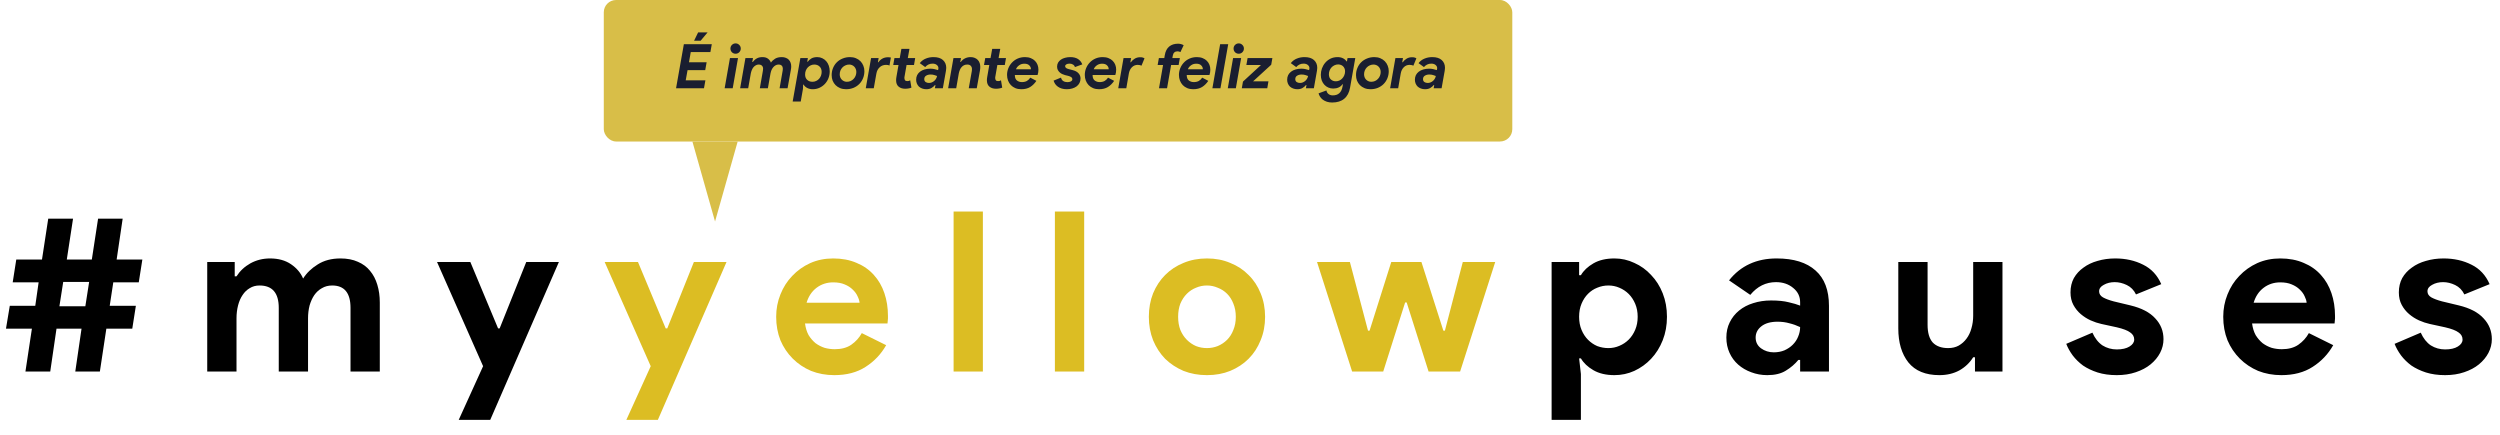 <?xml version="1.0" encoding="UTF-8"?>
<svg xmlns="http://www.w3.org/2000/svg" width="310" height="54" viewBox="0 0 310 54" fill="none">
  <rect x="74.869" width="112.656" height="17.547" rx="1.526" fill="#D8BE48"></rect>
  <path d="M88.665 27.465L85.857 17.547L91.473 17.547L88.665 27.465Z" fill="#D8BE48"></path>
  <path d="M86.066 5.052L86.569 4.014H87.744L86.875 5.052H86.066ZM85.654 6.456L85.433 7.722H87.622L87.447 8.699H85.257L85.028 9.965H87.47L87.294 10.942H83.831L84.799 5.479H88.263L88.088 6.456H85.654ZM89.856 10.942L90.513 7.203H91.512L90.856 10.942H89.856ZM91.214 6.662C91.036 6.662 90.884 6.601 90.757 6.479C90.635 6.351 90.574 6.199 90.574 6.021C90.574 5.843 90.635 5.693 90.757 5.571C90.884 5.444 91.036 5.38 91.214 5.38C91.392 5.38 91.543 5.444 91.665 5.571C91.792 5.693 91.855 5.843 91.855 6.021C91.855 6.199 91.792 6.351 91.665 6.479C91.543 6.601 91.392 6.662 91.214 6.662ZM92.433 7.203H93.372L93.28 7.692H93.341C93.484 7.498 93.652 7.348 93.845 7.242C94.038 7.135 94.272 7.081 94.547 7.081C94.832 7.081 95.061 7.147 95.233 7.28C95.406 7.412 95.526 7.575 95.592 7.768C95.724 7.575 95.897 7.412 96.111 7.28C96.329 7.147 96.607 7.081 96.942 7.081C97.13 7.081 97.298 7.112 97.446 7.173C97.593 7.229 97.715 7.308 97.812 7.409C97.909 7.511 97.982 7.633 98.033 7.776C98.084 7.913 98.11 8.063 98.11 8.226C98.11 8.292 98.107 8.358 98.102 8.424C98.097 8.485 98.087 8.556 98.071 8.638L97.659 10.942H96.668L97.049 8.767C97.064 8.686 97.072 8.605 97.072 8.523C97.072 8.366 97.029 8.241 96.942 8.149C96.856 8.053 96.721 8.004 96.538 8.004C96.411 8.004 96.291 8.035 96.179 8.096C96.073 8.152 95.976 8.231 95.889 8.332C95.803 8.429 95.729 8.546 95.668 8.683C95.612 8.821 95.569 8.968 95.539 9.126L95.218 10.942H94.219L94.6 8.767C94.615 8.691 94.623 8.612 94.623 8.531C94.623 8.363 94.575 8.233 94.478 8.142C94.382 8.05 94.247 8.004 94.074 8.004C93.947 8.004 93.83 8.035 93.723 8.096C93.616 8.152 93.519 8.231 93.433 8.332C93.352 8.429 93.283 8.546 93.227 8.683C93.171 8.821 93.128 8.968 93.097 9.126L92.777 10.942H91.777L92.433 7.203ZM101.343 7.081C101.567 7.081 101.773 7.127 101.961 7.219C102.15 7.305 102.312 7.427 102.45 7.585C102.587 7.737 102.694 7.923 102.77 8.142C102.846 8.355 102.885 8.589 102.885 8.844C102.885 9.139 102.834 9.421 102.732 9.69C102.63 9.955 102.485 10.189 102.297 10.392C102.109 10.596 101.885 10.759 101.626 10.881C101.366 11.003 101.081 11.064 100.771 11.064C100.522 11.064 100.293 11.01 100.085 10.903C99.881 10.792 99.736 10.654 99.65 10.492H99.589L99.566 11.026L99.291 12.589H98.292L99.245 7.203H100.176L100.1 7.653H100.161C100.263 7.506 100.408 7.374 100.596 7.257C100.789 7.14 101.038 7.081 101.343 7.081ZM100.741 10.141C100.909 10.141 101.061 10.107 101.198 10.041C101.341 9.975 101.463 9.886 101.565 9.774C101.666 9.662 101.745 9.533 101.801 9.385C101.857 9.238 101.885 9.083 101.885 8.92C101.885 8.64 101.801 8.419 101.633 8.256C101.465 8.088 101.244 8.004 100.97 8.004C100.822 8.004 100.68 8.035 100.542 8.096C100.405 8.157 100.283 8.241 100.176 8.348C100.074 8.455 99.99 8.584 99.924 8.737C99.863 8.889 99.833 9.057 99.833 9.24C99.833 9.515 99.917 9.734 100.085 9.896C100.252 10.059 100.471 10.141 100.741 10.141ZM105.4 7.081C105.669 7.081 105.914 7.127 106.132 7.219C106.356 7.31 106.544 7.435 106.697 7.592C106.854 7.75 106.974 7.936 107.055 8.149C107.142 8.358 107.185 8.582 107.185 8.821C107.185 9.136 107.129 9.431 107.017 9.706C106.905 9.98 106.748 10.219 106.544 10.423C106.346 10.621 106.107 10.779 105.827 10.896C105.547 11.008 105.242 11.064 104.912 11.064C104.642 11.064 104.395 11.018 104.172 10.926C103.953 10.835 103.765 10.71 103.607 10.553C103.454 10.395 103.335 10.212 103.248 10.003C103.167 9.79 103.126 9.561 103.126 9.317C103.126 9.001 103.182 8.709 103.294 8.439C103.406 8.165 103.561 7.928 103.76 7.73C103.963 7.526 104.205 7.369 104.484 7.257C104.764 7.14 105.069 7.081 105.4 7.081ZM105.011 10.141C105.179 10.141 105.334 10.11 105.476 10.049C105.619 9.983 105.743 9.894 105.85 9.782C105.957 9.67 106.038 9.543 106.094 9.401C106.155 9.253 106.186 9.095 106.186 8.928C106.186 8.795 106.163 8.673 106.117 8.561C106.071 8.444 106.008 8.345 105.926 8.264C105.85 8.182 105.756 8.119 105.644 8.073C105.537 8.027 105.423 8.004 105.301 8.004C105.133 8.004 104.978 8.037 104.835 8.104C104.693 8.165 104.568 8.251 104.461 8.363C104.355 8.475 104.271 8.605 104.21 8.752C104.154 8.895 104.126 9.05 104.126 9.217C104.126 9.35 104.149 9.474 104.194 9.591C104.24 9.703 104.304 9.8 104.385 9.881C104.467 9.963 104.561 10.026 104.667 10.072C104.774 10.118 104.889 10.141 105.011 10.141ZM108.859 7.722H108.92C109.042 7.534 109.205 7.384 109.408 7.272C109.612 7.155 109.851 7.097 110.125 7.097C110.212 7.097 110.281 7.102 110.331 7.112C110.382 7.117 110.428 7.125 110.469 7.135L110.293 8.127C110.247 8.101 110.192 8.081 110.125 8.065C110.059 8.05 109.975 8.043 109.874 8.043C109.553 8.043 109.286 8.144 109.073 8.348C108.859 8.546 108.724 8.811 108.668 9.141L108.348 10.942H107.356L108.012 7.203H108.951L108.859 7.722ZM112.231 11.003C111.906 11.003 111.639 10.916 111.43 10.743C111.221 10.57 111.117 10.306 111.117 9.95C111.117 9.894 111.12 9.835 111.125 9.774C111.13 9.708 111.14 9.632 111.155 9.546L111.415 8.058H110.759L110.911 7.203H111.567L111.773 6.059H112.773L112.567 7.203H113.482L113.337 8.058H112.414L112.162 9.5C112.152 9.551 112.147 9.584 112.147 9.599C112.147 9.619 112.147 9.645 112.147 9.675C112.147 9.782 112.173 9.874 112.223 9.95C112.279 10.021 112.373 10.057 112.506 10.057C112.587 10.057 112.653 10.049 112.704 10.034C112.76 10.013 112.813 9.988 112.864 9.957L113.017 10.865C112.915 10.911 112.801 10.944 112.674 10.964C112.546 10.99 112.399 11.003 112.231 11.003ZM115.754 7.081C116.267 7.081 116.659 7.203 116.928 7.447C117.198 7.692 117.333 8.012 117.333 8.409C117.333 8.47 117.328 8.533 117.317 8.6C117.312 8.661 117.305 8.727 117.295 8.798L116.913 10.942H115.929L115.998 10.545H115.937C115.82 10.692 115.672 10.817 115.494 10.919C115.321 11.015 115.11 11.064 114.861 11.064C114.673 11.064 114.5 11.033 114.342 10.972C114.19 10.916 114.057 10.837 113.945 10.736C113.839 10.629 113.755 10.504 113.694 10.362C113.633 10.214 113.602 10.057 113.602 9.889C113.602 9.675 113.643 9.484 113.724 9.317C113.811 9.149 113.93 9.006 114.083 8.889C114.24 8.767 114.426 8.676 114.64 8.615C114.858 8.549 115.097 8.516 115.357 8.516C115.545 8.516 115.715 8.533 115.868 8.569C116.026 8.6 116.176 8.64 116.318 8.691L116.349 8.577C116.359 8.526 116.364 8.485 116.364 8.455C116.364 8.292 116.295 8.157 116.158 8.05C116.026 7.943 115.85 7.89 115.631 7.89C115.438 7.89 115.268 7.928 115.12 8.004C114.973 8.076 114.841 8.18 114.724 8.317L114.052 7.829C114.256 7.57 114.505 7.381 114.8 7.264C115.095 7.142 115.413 7.081 115.754 7.081ZM115.189 10.286C115.316 10.286 115.436 10.263 115.548 10.217C115.665 10.166 115.766 10.102 115.853 10.026C115.944 9.945 116.018 9.853 116.074 9.752C116.135 9.645 116.176 9.535 116.196 9.423C116.12 9.388 116.01 9.35 115.868 9.309C115.731 9.263 115.57 9.24 115.387 9.24C115.174 9.24 114.991 9.289 114.838 9.385C114.685 9.477 114.609 9.619 114.609 9.813C114.609 9.97 114.665 10.09 114.777 10.171C114.894 10.247 115.031 10.286 115.189 10.286ZM119.073 7.692H119.134C119.267 7.498 119.44 7.348 119.653 7.242C119.867 7.135 120.103 7.081 120.363 7.081C120.556 7.081 120.726 7.114 120.874 7.18C121.021 7.242 121.146 7.325 121.248 7.432C121.349 7.539 121.426 7.666 121.477 7.814C121.527 7.956 121.553 8.109 121.553 8.271C121.553 8.343 121.55 8.416 121.545 8.493C121.54 8.569 121.53 8.65 121.515 8.737L121.118 10.942H120.126L120.508 8.798C120.513 8.772 120.515 8.739 120.515 8.699C120.52 8.653 120.523 8.61 120.523 8.569C120.523 8.406 120.475 8.271 120.378 8.165C120.281 8.058 120.136 8.004 119.943 8.004C119.791 8.004 119.656 8.032 119.539 8.088C119.422 8.144 119.32 8.223 119.234 8.325C119.147 8.421 119.076 8.538 119.02 8.676C118.964 8.808 118.921 8.953 118.89 9.111L118.57 10.942H117.57L118.227 7.203H119.165L119.073 7.692ZM123.489 11.003C123.164 11.003 122.897 10.916 122.688 10.743C122.48 10.57 122.375 10.306 122.375 9.95C122.375 9.894 122.378 9.835 122.383 9.774C122.388 9.708 122.398 9.632 122.414 9.546L122.673 8.058H122.017L122.169 7.203H122.826L123.032 6.059H124.031L123.825 7.203H124.741L124.596 8.058H123.672L123.421 9.5C123.411 9.551 123.405 9.584 123.405 9.599C123.405 9.619 123.405 9.645 123.405 9.675C123.405 9.782 123.431 9.874 123.482 9.95C123.538 10.021 123.632 10.057 123.764 10.057C123.845 10.057 123.911 10.049 123.962 10.034C124.018 10.013 124.072 9.988 124.123 9.957L124.275 10.865C124.173 10.911 124.059 10.944 123.932 10.964C123.805 10.99 123.657 11.003 123.489 11.003ZM128.513 10.026C128.294 10.352 128.037 10.606 127.742 10.789C127.447 10.972 127.079 11.064 126.636 11.064C126.362 11.064 126.115 11.018 125.896 10.926C125.683 10.835 125.499 10.71 125.347 10.553C125.194 10.39 125.077 10.202 124.996 9.988C124.915 9.769 124.874 9.538 124.874 9.294C124.874 9.004 124.927 8.727 125.034 8.462C125.141 8.198 125.291 7.964 125.484 7.76C125.678 7.552 125.911 7.386 126.186 7.264C126.461 7.142 126.766 7.081 127.102 7.081C127.376 7.081 127.615 7.125 127.819 7.211C128.027 7.292 128.2 7.404 128.338 7.547C128.48 7.689 128.587 7.854 128.658 8.043C128.729 8.231 128.765 8.429 128.765 8.638C128.765 8.877 128.729 9.098 128.658 9.301H125.843V9.378C125.853 9.652 125.942 9.856 126.11 9.988C126.283 10.115 126.484 10.179 126.713 10.179C126.957 10.179 127.163 10.133 127.33 10.041C127.498 9.945 127.641 9.807 127.758 9.629L128.513 10.026ZM127.834 8.592V8.561C127.834 8.388 127.765 8.236 127.628 8.104C127.496 7.966 127.292 7.898 127.018 7.898C126.768 7.898 126.55 7.966 126.362 8.104C126.178 8.236 126.051 8.399 125.98 8.592H127.834ZM132.277 11.064C132.048 11.064 131.842 11.036 131.659 10.98C131.476 10.924 131.316 10.848 131.179 10.751C131.046 10.654 130.934 10.542 130.843 10.415C130.756 10.283 130.69 10.143 130.645 9.996L131.568 9.622C131.608 9.815 131.7 9.957 131.842 10.049C131.99 10.141 132.16 10.186 132.353 10.186C132.526 10.186 132.671 10.156 132.788 10.095C132.91 10.029 132.971 9.937 132.971 9.82C132.971 9.718 132.931 9.637 132.849 9.576C132.768 9.51 132.638 9.454 132.46 9.408L132.056 9.309C131.939 9.278 131.822 9.235 131.705 9.179C131.588 9.123 131.484 9.052 131.392 8.966C131.301 8.879 131.224 8.778 131.163 8.661C131.107 8.544 131.079 8.411 131.079 8.264C131.079 8.076 131.12 7.91 131.201 7.768C131.288 7.62 131.405 7.496 131.552 7.394C131.7 7.292 131.873 7.216 132.071 7.165C132.27 7.109 132.486 7.081 132.72 7.081C133.467 7.081 133.963 7.381 134.207 7.982L133.292 8.317C133.251 8.18 133.17 8.076 133.048 8.004C132.926 7.928 132.788 7.89 132.636 7.89C132.458 7.89 132.32 7.921 132.224 7.982C132.127 8.037 132.079 8.114 132.079 8.21C132.079 8.373 132.219 8.49 132.498 8.561L133.025 8.699C133.345 8.78 133.584 8.912 133.742 9.095C133.905 9.278 133.986 9.49 133.986 9.729C133.986 9.937 133.943 10.125 133.856 10.293C133.77 10.456 133.65 10.596 133.498 10.713C133.345 10.825 133.165 10.911 132.956 10.972C132.748 11.033 132.521 11.064 132.277 11.064ZM138.154 10.026C137.935 10.352 137.678 10.606 137.383 10.789C137.088 10.972 136.719 11.064 136.277 11.064C136.002 11.064 135.756 11.018 135.537 10.926C135.323 10.835 135.14 10.71 134.988 10.553C134.835 10.39 134.718 10.202 134.637 9.988C134.555 9.769 134.515 9.538 134.515 9.294C134.515 9.004 134.568 8.727 134.675 8.462C134.782 8.198 134.932 7.964 135.125 7.76C135.318 7.552 135.552 7.386 135.827 7.264C136.101 7.142 136.407 7.081 136.742 7.081C137.017 7.081 137.256 7.125 137.459 7.211C137.668 7.292 137.841 7.404 137.978 7.547C138.121 7.689 138.227 7.854 138.299 8.043C138.37 8.231 138.405 8.429 138.405 8.638C138.405 8.877 138.37 9.098 138.299 9.301H135.484V9.378C135.494 9.652 135.583 9.856 135.751 9.988C135.923 10.115 136.124 10.179 136.353 10.179C136.597 10.179 136.803 10.133 136.971 10.041C137.139 9.945 137.281 9.807 137.398 9.629L138.154 10.026ZM137.475 8.592V8.561C137.475 8.388 137.406 8.236 137.269 8.104C137.137 7.966 136.933 7.898 136.658 7.898C136.409 7.898 136.191 7.966 136.002 8.104C135.819 8.236 135.692 8.399 135.621 8.592H137.475ZM138.662 10.942L139.318 7.203H140.257L140.165 7.722H140.226C140.348 7.544 140.506 7.397 140.699 7.28C140.893 7.158 141.119 7.097 141.378 7.097C141.511 7.097 141.617 7.109 141.699 7.135C141.785 7.16 141.859 7.193 141.92 7.234L141.546 8.142C141.49 8.116 141.424 8.093 141.348 8.073C141.277 8.053 141.188 8.043 141.081 8.043C140.791 8.043 140.547 8.144 140.348 8.348C140.155 8.546 140.03 8.808 139.975 9.134L139.662 10.942H138.662ZM146.081 5.418C146.213 5.418 146.34 5.436 146.463 5.472C146.585 5.507 146.689 5.553 146.775 5.609L146.371 6.463C146.325 6.433 146.274 6.41 146.218 6.395C146.162 6.374 146.099 6.364 146.028 6.364C145.687 6.364 145.486 6.542 145.425 6.898L145.372 7.203H146.302L146.15 8.058H145.219L144.715 10.942H143.716L144.22 8.058H143.548L143.701 7.203H144.372L144.433 6.837C144.515 6.359 144.698 6.003 144.982 5.769C145.267 5.535 145.633 5.418 146.081 5.418ZM149.828 10.026C149.61 10.352 149.353 10.606 149.058 10.789C148.763 10.972 148.394 11.064 147.952 11.064C147.677 11.064 147.43 11.018 147.212 10.926C146.998 10.835 146.815 10.71 146.662 10.553C146.51 10.39 146.393 10.202 146.311 9.988C146.23 9.769 146.189 9.538 146.189 9.294C146.189 9.004 146.243 8.727 146.35 8.462C146.456 8.198 146.606 7.964 146.8 7.76C146.993 7.552 147.227 7.386 147.502 7.264C147.776 7.142 148.081 7.081 148.417 7.081C148.692 7.081 148.931 7.125 149.134 7.211C149.343 7.292 149.516 7.404 149.653 7.547C149.795 7.689 149.902 7.854 149.973 8.043C150.045 8.231 150.08 8.429 150.08 8.638C150.08 8.877 150.045 9.098 149.973 9.301H147.158V9.378C147.168 9.652 147.257 9.856 147.425 9.988C147.598 10.115 147.799 10.179 148.028 10.179C148.272 10.179 148.478 10.133 148.646 10.041C148.814 9.945 148.956 9.807 149.073 9.629L149.828 10.026ZM149.149 8.592V8.561C149.149 8.388 149.081 8.236 148.943 8.104C148.811 7.966 148.608 7.898 148.333 7.898C148.084 7.898 147.865 7.966 147.677 8.104C147.494 8.236 147.367 8.399 147.296 8.592H149.149ZM150.337 10.942L151.298 5.479H152.298L151.336 10.942H150.337ZM152.246 10.942L152.902 7.203H153.901L153.245 10.942H152.246ZM153.604 6.662C153.426 6.662 153.273 6.601 153.146 6.479C153.024 6.351 152.963 6.199 152.963 6.021C152.963 5.843 153.024 5.693 153.146 5.571C153.273 5.444 153.426 5.38 153.604 5.38C153.782 5.38 153.932 5.444 154.054 5.571C154.181 5.693 154.244 5.843 154.244 6.021C154.244 6.199 154.181 6.351 154.054 6.479C153.932 6.601 153.782 6.662 153.604 6.662ZM154.128 10.118L156.364 8.058H154.548L154.701 7.203H157.775L157.63 8.027L155.38 10.087H157.287L157.142 10.942H153.983L154.128 10.118ZM161.759 7.081C162.273 7.081 162.665 7.203 162.934 7.447C163.204 7.692 163.339 8.012 163.339 8.409C163.339 8.47 163.333 8.533 163.323 8.6C163.318 8.661 163.311 8.727 163.3 8.798L162.919 10.942H161.935L162.003 10.545H161.942C161.825 10.692 161.678 10.817 161.5 10.919C161.327 11.015 161.116 11.064 160.867 11.064C160.679 11.064 160.506 11.033 160.348 10.972C160.195 10.916 160.063 10.837 159.951 10.736C159.844 10.629 159.76 10.504 159.699 10.362C159.638 10.214 159.608 10.057 159.608 9.889C159.608 9.675 159.649 9.484 159.73 9.317C159.816 9.149 159.936 9.006 160.089 8.889C160.246 8.767 160.432 8.676 160.645 8.615C160.864 8.549 161.103 8.516 161.363 8.516C161.551 8.516 161.721 8.533 161.874 8.569C162.031 8.6 162.181 8.64 162.324 8.691L162.354 8.577C162.365 8.526 162.37 8.485 162.37 8.455C162.37 8.292 162.301 8.157 162.164 8.05C162.031 7.943 161.856 7.89 161.637 7.89C161.444 7.89 161.274 7.928 161.126 8.004C160.979 8.076 160.846 8.18 160.729 8.317L160.058 7.829C160.261 7.57 160.511 7.381 160.806 7.264C161.101 7.142 161.419 7.081 161.759 7.081ZM161.195 10.286C161.322 10.286 161.441 10.263 161.553 10.217C161.67 10.166 161.772 10.102 161.858 10.026C161.95 9.945 162.024 9.853 162.08 9.752C162.141 9.645 162.181 9.535 162.202 9.423C162.126 9.388 162.016 9.35 161.874 9.309C161.736 9.263 161.576 9.24 161.393 9.24C161.179 9.24 160.996 9.289 160.844 9.385C160.691 9.477 160.615 9.619 160.615 9.813C160.615 9.97 160.671 10.09 160.783 10.171C160.9 10.247 161.037 10.286 161.195 10.286ZM165.187 12.712C164.938 12.712 164.716 12.679 164.523 12.612C164.33 12.546 164.162 12.46 164.02 12.353C163.882 12.246 163.77 12.124 163.684 11.987C163.597 11.85 163.536 11.712 163.501 11.575L164.477 11.216C164.518 11.415 164.607 11.565 164.744 11.666C164.887 11.773 165.06 11.827 165.263 11.827C165.935 11.827 166.336 11.473 166.469 10.766L166.522 10.453H166.461C166.349 10.621 166.194 10.751 165.996 10.842C165.797 10.934 165.573 10.98 165.324 10.98C165.105 10.98 164.902 10.939 164.714 10.858C164.526 10.776 164.363 10.662 164.226 10.514C164.088 10.367 163.979 10.189 163.898 9.98C163.821 9.767 163.783 9.53 163.783 9.271C163.783 9.006 163.829 8.744 163.92 8.485C164.017 8.221 164.154 7.984 164.332 7.776C164.51 7.567 164.727 7.399 164.981 7.272C165.24 7.145 165.535 7.081 165.866 7.081C166.12 7.081 166.341 7.13 166.53 7.226C166.718 7.318 166.863 7.445 166.964 7.608H167.025L167.094 7.203H168.055L167.407 10.873C167.3 11.478 167.059 11.936 166.682 12.246C166.311 12.556 165.812 12.712 165.187 12.712ZM165.645 10.08C165.797 10.08 165.942 10.049 166.079 9.988C166.217 9.927 166.336 9.841 166.438 9.729C166.545 9.617 166.629 9.487 166.69 9.34C166.756 9.187 166.789 9.019 166.789 8.836C166.789 8.699 166.764 8.577 166.713 8.47C166.667 8.363 166.603 8.274 166.522 8.203C166.446 8.132 166.354 8.078 166.247 8.043C166.146 8.007 166.041 7.989 165.935 7.989C165.767 7.989 165.612 8.025 165.469 8.096C165.327 8.162 165.205 8.251 165.103 8.363C165.001 8.475 164.922 8.605 164.866 8.752C164.811 8.895 164.783 9.045 164.783 9.202C164.783 9.492 164.866 9.711 165.034 9.858C165.202 10.006 165.406 10.08 165.645 10.08ZM170.419 7.081C170.688 7.081 170.933 7.127 171.151 7.219C171.375 7.31 171.563 7.435 171.716 7.592C171.874 7.75 171.993 7.936 172.074 8.149C172.161 8.358 172.204 8.582 172.204 8.821C172.204 9.136 172.148 9.431 172.036 9.706C171.924 9.98 171.767 10.219 171.563 10.423C171.365 10.621 171.126 10.779 170.846 10.896C170.566 11.008 170.261 11.064 169.931 11.064C169.661 11.064 169.414 11.018 169.191 10.926C168.972 10.835 168.784 10.71 168.626 10.553C168.473 10.395 168.354 10.212 168.268 10.003C168.186 9.79 168.145 9.561 168.145 9.317C168.145 9.001 168.201 8.709 168.313 8.439C168.425 8.165 168.58 7.928 168.779 7.73C168.982 7.526 169.224 7.369 169.503 7.257C169.783 7.14 170.088 7.081 170.419 7.081ZM170.03 10.141C170.198 10.141 170.353 10.11 170.495 10.049C170.638 9.983 170.762 9.894 170.869 9.782C170.976 9.67 171.057 9.543 171.113 9.401C171.174 9.253 171.205 9.095 171.205 8.928C171.205 8.795 171.182 8.673 171.136 8.561C171.09 8.444 171.027 8.345 170.945 8.264C170.869 8.182 170.775 8.119 170.663 8.073C170.556 8.027 170.442 8.004 170.32 8.004C170.152 8.004 169.997 8.037 169.854 8.104C169.712 8.165 169.587 8.251 169.481 8.363C169.374 8.475 169.29 8.605 169.229 8.752C169.173 8.895 169.145 9.05 169.145 9.217C169.145 9.35 169.168 9.474 169.214 9.591C169.259 9.703 169.323 9.8 169.404 9.881C169.486 9.963 169.58 10.026 169.687 10.072C169.793 10.118 169.908 10.141 170.03 10.141ZM172.375 10.942L173.031 7.203H173.97L173.878 7.722H173.939C174.061 7.544 174.219 7.397 174.412 7.28C174.605 7.158 174.832 7.097 175.091 7.097C175.223 7.097 175.33 7.109 175.411 7.135C175.498 7.16 175.572 7.193 175.633 7.234L175.259 8.142C175.203 8.116 175.137 8.093 175.061 8.073C174.989 8.053 174.9 8.043 174.794 8.043C174.504 8.043 174.259 8.144 174.061 8.348C173.868 8.546 173.743 8.808 173.687 9.134L173.374 10.942H172.375ZM177.599 7.081C178.112 7.081 178.504 7.203 178.774 7.447C179.043 7.692 179.178 8.012 179.178 8.409C179.178 8.47 179.173 8.533 179.163 8.6C179.158 8.661 179.15 8.727 179.14 8.798L178.758 10.942H177.774L177.843 10.545H177.782C177.665 10.692 177.517 10.817 177.339 10.919C177.166 11.015 176.955 11.064 176.706 11.064C176.518 11.064 176.345 11.033 176.187 10.972C176.035 10.916 175.902 10.837 175.791 10.736C175.684 10.629 175.6 10.504 175.539 10.362C175.478 10.214 175.447 10.057 175.447 9.889C175.447 9.675 175.488 9.484 175.569 9.317C175.656 9.149 175.775 9.006 175.928 8.889C176.086 8.767 176.271 8.676 176.485 8.615C176.704 8.549 176.943 8.516 177.202 8.516C177.39 8.516 177.561 8.533 177.713 8.569C177.871 8.6 178.021 8.64 178.163 8.691L178.194 8.577C178.204 8.526 178.209 8.485 178.209 8.455C178.209 8.292 178.14 8.157 178.003 8.05C177.871 7.943 177.695 7.89 177.477 7.89C177.283 7.89 177.113 7.928 176.965 8.004C176.818 8.076 176.686 8.18 176.569 8.317L175.897 7.829C176.101 7.57 176.35 7.381 176.645 7.264C176.94 7.142 177.258 7.081 177.599 7.081ZM177.034 10.286C177.161 10.286 177.281 10.263 177.393 10.217C177.51 10.166 177.611 10.102 177.698 10.026C177.789 9.945 177.863 9.853 177.919 9.752C177.98 9.645 178.021 9.535 178.041 9.423C177.965 9.388 177.856 9.35 177.713 9.309C177.576 9.263 177.416 9.24 177.233 9.24C177.019 9.24 176.836 9.289 176.683 9.385C176.531 9.477 176.454 9.619 176.454 9.813C176.454 9.97 176.51 10.09 176.622 10.171C176.739 10.247 176.876 10.286 177.034 10.286Z" fill="#1A1E30"></path>
  <path d="M3.154 46.073L3.957 40.751H0.742L1.213 37.923H4.373L4.789 35.013H1.574L2.017 32.186H5.205L5.981 27.113H9.058L8.282 32.186H11.386L12.162 27.113H15.211L14.463 32.186H17.651L17.207 35.013H14.047L13.604 37.923H16.847L16.403 40.751H13.188L12.384 46.073H9.335L10.111 40.751H7.007L6.23 46.073H3.154ZM7.367 37.979H10.582L11.054 34.958H7.838L7.367 37.979ZM25.696 32.491H29.105V34.265H29.327C29.752 33.599 30.325 33.063 31.045 32.657C31.785 32.25 32.598 32.047 33.485 32.047C34.52 32.047 35.388 32.287 36.09 32.768C36.792 33.248 37.291 33.84 37.587 34.542C38.012 33.858 38.613 33.276 39.389 32.795C40.165 32.297 41.108 32.047 42.216 32.047C43.048 32.047 43.769 32.186 44.378 32.463C44.988 32.722 45.487 33.091 45.875 33.572C46.282 34.052 46.587 34.634 46.79 35.318C46.993 35.983 47.095 36.713 47.095 37.508V46.073H43.464V38.173C43.464 36.325 42.706 35.401 41.191 35.401C40.71 35.401 40.285 35.512 39.916 35.734C39.546 35.937 39.232 36.223 38.973 36.593C38.733 36.944 38.539 37.369 38.391 37.868C38.262 38.367 38.197 38.903 38.197 39.476V46.073H34.566V38.173C34.566 36.325 33.771 35.401 32.182 35.401C31.72 35.401 31.313 35.512 30.962 35.734C30.611 35.937 30.316 36.223 30.075 36.593C29.835 36.944 29.65 37.369 29.521 37.868C29.392 38.367 29.327 38.903 29.327 39.476V46.073H25.696V32.491ZM59.904 45.408L54.194 32.491H58.324L61.762 40.723H61.956L65.254 32.491H69.301L60.791 52.06H56.883L59.904 45.408Z" fill="black"></path>
  <path d="M80.69 45.408L74.98 32.491H79.11L82.547 40.723H82.741L86.04 32.491H90.087L81.577 52.06H77.669L80.69 45.408ZM109.884 42.802C109.256 43.911 108.406 44.807 107.334 45.491C106.281 46.175 104.987 46.517 103.453 46.517C102.418 46.517 101.457 46.341 100.57 45.99C99.702 45.62 98.944 45.112 98.297 44.465C97.651 43.819 97.142 43.061 96.773 42.192C96.422 41.305 96.246 40.335 96.246 39.282C96.246 38.302 96.422 37.378 96.773 36.51C97.124 35.623 97.614 34.856 98.242 34.209C98.87 33.544 99.609 33.017 100.46 32.629C101.328 32.241 102.28 32.047 103.315 32.047C104.405 32.047 105.375 32.232 106.225 32.602C107.075 32.953 107.787 33.452 108.36 34.098C108.932 34.727 109.367 35.475 109.662 36.344C109.958 37.212 110.106 38.154 110.106 39.171C110.106 39.3 110.106 39.411 110.106 39.504C110.087 39.614 110.078 39.716 110.078 39.809C110.06 39.901 110.05 40.002 110.05 40.113H99.822C99.896 40.668 100.044 41.148 100.266 41.555C100.506 41.943 100.792 42.276 101.125 42.553C101.476 42.811 101.855 43.005 102.261 43.135C102.668 43.246 103.084 43.301 103.509 43.301C104.34 43.301 105.024 43.116 105.56 42.747C106.114 42.359 106.549 41.878 106.863 41.305L109.884 42.802ZM106.586 37.535C106.567 37.295 106.484 37.027 106.336 36.732C106.207 36.436 106.003 36.159 105.726 35.9C105.468 35.641 105.135 35.429 104.728 35.263C104.34 35.096 103.869 35.013 103.315 35.013C102.539 35.013 101.855 35.235 101.263 35.678C100.672 36.122 100.256 36.741 100.016 37.535H106.586ZM118.246 46.073V26.226H121.877V46.073H118.246ZM130.807 46.073V26.226H134.439V46.073H130.807ZM149.664 32.047C150.718 32.047 151.679 32.232 152.547 32.602C153.434 32.953 154.192 33.452 154.82 34.098C155.467 34.727 155.966 35.484 156.317 36.371C156.686 37.258 156.871 38.228 156.871 39.282C156.871 40.335 156.686 41.305 156.317 42.192C155.966 43.079 155.467 43.846 154.82 44.493C154.192 45.121 153.434 45.62 152.547 45.99C151.679 46.341 150.718 46.517 149.664 46.517C148.611 46.517 147.641 46.341 146.754 45.99C145.885 45.62 145.128 45.121 144.481 44.493C143.852 43.846 143.353 43.079 142.984 42.192C142.633 41.305 142.457 40.335 142.457 39.282C142.457 38.228 142.633 37.258 142.984 36.371C143.353 35.484 143.852 34.727 144.481 34.098C145.128 33.452 145.885 32.953 146.754 32.602C147.641 32.232 148.611 32.047 149.664 32.047ZM149.664 43.163C150.126 43.163 150.57 43.079 150.995 42.913C151.438 42.728 151.826 42.469 152.159 42.137C152.492 41.804 152.75 41.398 152.935 40.917C153.138 40.437 153.24 39.892 153.24 39.282C153.24 38.672 153.138 38.127 152.935 37.646C152.75 37.166 152.492 36.759 152.159 36.427C151.826 36.094 151.438 35.845 150.995 35.678C150.57 35.493 150.126 35.401 149.664 35.401C149.184 35.401 148.731 35.493 148.306 35.678C147.881 35.845 147.502 36.094 147.17 36.427C146.837 36.759 146.569 37.166 146.366 37.646C146.181 38.127 146.088 38.672 146.088 39.282C146.088 39.892 146.181 40.437 146.366 40.917C146.569 41.398 146.837 41.804 147.17 42.137C147.502 42.469 147.881 42.728 148.306 42.913C148.731 43.079 149.184 43.163 149.664 43.163ZM163.313 32.491H167.388L169.633 41H169.827L172.516 32.491H176.258L178.975 41H179.169L181.386 32.491H185.406L181.054 46.073H177.145L174.429 37.508H174.235L171.518 46.073H167.665L163.313 32.491Z" fill="#DCBD23"></path>
  <path d="M192.4 32.491H195.81V34.126H196.032C196.364 33.553 196.882 33.063 197.584 32.657C198.286 32.25 199.155 32.047 200.189 32.047C201.058 32.047 201.88 32.232 202.656 32.602C203.451 32.953 204.144 33.452 204.735 34.098C205.345 34.727 205.826 35.484 206.177 36.371C206.528 37.258 206.703 38.228 206.703 39.282C206.703 40.335 206.528 41.305 206.177 42.192C205.826 43.079 205.345 43.846 204.735 44.493C204.144 45.121 203.451 45.62 202.656 45.99C201.88 46.341 201.058 46.517 200.189 46.517C199.155 46.517 198.286 46.313 197.584 45.907C196.882 45.5 196.364 45.01 196.032 44.438H195.81L196.032 46.378V52.06H192.4V32.491ZM199.441 43.163C199.922 43.163 200.374 43.07 200.799 42.885C201.243 42.7 201.631 42.442 201.964 42.109C202.296 41.776 202.564 41.37 202.767 40.889C202.971 40.409 203.072 39.873 203.072 39.282C203.072 38.69 202.971 38.154 202.767 37.674C202.564 37.194 202.296 36.787 201.964 36.454C201.631 36.122 201.243 35.863 200.799 35.678C200.374 35.493 199.922 35.401 199.441 35.401C198.961 35.401 198.499 35.493 198.055 35.678C197.63 35.845 197.251 36.094 196.919 36.427C196.586 36.759 196.318 37.166 196.115 37.646C195.911 38.127 195.81 38.672 195.81 39.282C195.81 39.892 195.911 40.437 196.115 40.917C196.318 41.398 196.586 41.804 196.919 42.137C197.251 42.469 197.63 42.728 198.055 42.913C198.499 43.079 198.961 43.163 199.441 43.163ZM223.216 44.632H222.994C222.569 45.149 222.052 45.593 221.442 45.962C220.851 46.332 220.084 46.517 219.141 46.517C218.439 46.517 217.774 46.396 217.145 46.156C216.536 45.934 216 45.62 215.538 45.214C215.076 44.807 214.715 44.317 214.457 43.745C214.198 43.172 214.069 42.543 214.069 41.86C214.069 41.157 214.207 40.529 214.484 39.975C214.762 39.402 215.15 38.912 215.649 38.506C216.148 38.099 216.73 37.794 217.395 37.591C218.079 37.369 218.818 37.258 219.612 37.258C220.499 37.258 221.229 37.332 221.802 37.48C222.375 37.609 222.846 37.748 223.216 37.896V37.48C223.216 36.759 222.929 36.168 222.357 35.706C221.784 35.225 221.072 34.985 220.222 34.985C218.966 34.985 217.903 35.512 217.035 36.565L214.401 34.764C215.843 32.953 217.811 32.047 220.305 32.047C222.412 32.047 224.02 32.546 225.129 33.544C226.237 34.523 226.792 35.983 226.792 37.923V46.073H223.216V44.632ZM223.216 40.557C222.791 40.354 222.347 40.197 221.885 40.086C221.442 39.956 220.952 39.892 220.416 39.892C219.548 39.892 218.873 40.086 218.393 40.474C217.931 40.843 217.7 41.305 217.7 41.86C217.7 42.414 217.922 42.858 218.365 43.19C218.827 43.523 219.354 43.689 219.945 43.689C220.426 43.689 220.869 43.606 221.276 43.44C221.682 43.255 222.024 43.024 222.301 42.747C222.597 42.451 222.819 42.118 222.966 41.749C223.133 41.361 223.216 40.963 223.216 40.557ZM244.897 44.299H244.675C244.25 44.983 243.677 45.528 242.956 45.934C242.236 46.322 241.413 46.517 240.489 46.517C238.771 46.517 237.486 45.99 236.636 44.937C235.805 43.883 235.389 42.479 235.389 40.723V32.491H239.02V40.28C239.02 41.259 239.233 41.989 239.658 42.469C240.101 42.931 240.739 43.163 241.57 43.163C242.069 43.163 242.504 43.061 242.873 42.858C243.261 42.636 243.585 42.349 243.843 41.998C244.121 41.629 244.324 41.204 244.453 40.723C244.601 40.224 244.675 39.698 244.675 39.143V32.491H248.306V46.073H244.897V44.299ZM262.48 46.517C261.593 46.517 260.798 46.406 260.096 46.184C259.412 45.962 258.812 45.676 258.294 45.325C257.795 44.955 257.37 44.539 257.019 44.077C256.668 43.597 256.4 43.116 256.215 42.636L259.459 41.25C259.773 41.952 260.189 42.479 260.706 42.83C261.242 43.163 261.833 43.329 262.48 43.329C263.145 43.329 263.672 43.209 264.06 42.968C264.448 42.728 264.642 42.442 264.642 42.109C264.642 41.74 264.476 41.444 264.143 41.222C263.829 40.982 263.275 40.769 262.48 40.585L260.567 40.169C260.142 40.076 259.699 39.929 259.237 39.725C258.793 39.522 258.387 39.263 258.017 38.949C257.648 38.635 257.343 38.256 257.102 37.813C256.862 37.369 256.742 36.852 256.742 36.26C256.742 35.595 256.881 35.004 257.158 34.486C257.454 33.969 257.851 33.535 258.35 33.184C258.849 32.814 259.431 32.537 260.096 32.352C260.78 32.149 261.51 32.047 262.286 32.047C263.579 32.047 264.734 32.306 265.751 32.823C266.767 33.322 267.516 34.126 267.996 35.235L264.864 36.51C264.605 35.974 264.226 35.586 263.727 35.346C263.228 35.105 262.729 34.985 262.23 34.985C261.713 34.985 261.26 35.096 260.872 35.318C260.484 35.521 260.29 35.789 260.29 36.122C260.29 36.436 260.447 36.685 260.761 36.87C261.094 37.055 261.538 37.221 262.092 37.369L264.171 37.868C265.557 38.201 266.582 38.737 267.248 39.476C267.931 40.197 268.273 41.056 268.273 42.054C268.273 42.645 268.135 43.209 267.857 43.745C267.58 44.281 267.183 44.761 266.666 45.186C266.167 45.593 265.557 45.916 264.836 46.156C264.134 46.396 263.349 46.517 262.48 46.517ZM289.32 42.802C288.692 43.911 287.842 44.807 286.77 45.491C285.716 46.175 284.423 46.517 282.889 46.517C281.854 46.517 280.893 46.341 280.006 45.99C279.138 45.62 278.38 45.112 277.733 44.465C277.087 43.819 276.578 43.061 276.209 42.192C275.858 41.305 275.682 40.335 275.682 39.282C275.682 38.302 275.858 37.378 276.209 36.51C276.56 35.623 277.05 34.856 277.678 34.209C278.306 33.544 279.045 33.017 279.895 32.629C280.764 32.241 281.716 32.047 282.751 32.047C283.841 32.047 284.811 32.232 285.661 32.602C286.511 32.953 287.223 33.452 287.795 34.098C288.368 34.727 288.803 35.475 289.098 36.344C289.394 37.212 289.542 38.154 289.542 39.171C289.542 39.3 289.542 39.411 289.542 39.504C289.523 39.614 289.514 39.716 289.514 39.809C289.496 39.901 289.486 40.002 289.486 40.113H279.258C279.332 40.668 279.48 41.148 279.701 41.555C279.942 41.943 280.228 42.276 280.561 42.553C280.912 42.811 281.291 43.005 281.697 43.135C282.104 43.246 282.52 43.301 282.945 43.301C283.776 43.301 284.46 43.116 284.996 42.747C285.55 42.359 285.984 41.878 286.299 41.305L289.32 42.802ZM286.021 37.535C286.003 37.295 285.92 37.027 285.772 36.732C285.643 36.436 285.439 36.159 285.162 35.9C284.903 35.641 284.571 35.429 284.164 35.263C283.776 35.096 283.305 35.013 282.751 35.013C281.974 35.013 281.291 35.235 280.699 35.678C280.108 36.122 279.692 36.741 279.452 37.535H286.021ZM303.195 46.517C302.308 46.517 301.513 46.406 300.811 46.184C300.127 45.962 299.527 45.676 299.009 45.325C298.51 44.955 298.085 44.539 297.734 44.077C297.383 43.597 297.115 43.116 296.93 42.636L300.173 41.25C300.487 41.952 300.903 42.479 301.421 42.83C301.957 43.163 302.548 43.329 303.195 43.329C303.86 43.329 304.387 43.209 304.775 42.968C305.163 42.728 305.357 42.442 305.357 42.109C305.357 41.74 305.191 41.444 304.858 41.222C304.544 40.982 303.989 40.769 303.195 40.585L301.282 40.169C300.857 40.076 300.414 39.929 299.952 39.725C299.508 39.522 299.102 39.263 298.732 38.949C298.362 38.635 298.057 38.256 297.817 37.813C297.577 37.369 297.457 36.852 297.457 36.26C297.457 35.595 297.595 35.004 297.873 34.486C298.168 33.969 298.566 33.535 299.065 33.184C299.564 32.814 300.146 32.537 300.811 32.352C301.495 32.149 302.225 32.047 303.001 32.047C304.294 32.047 305.449 32.306 306.466 32.823C307.482 33.322 308.23 34.126 308.711 35.235L305.579 36.51C305.32 35.974 304.941 35.586 304.442 35.346C303.943 35.105 303.444 34.985 302.945 34.985C302.428 34.985 301.975 35.096 301.587 35.318C301.199 35.521 301.005 35.789 301.005 36.122C301.005 36.436 301.162 36.685 301.476 36.87C301.809 37.055 302.252 37.221 302.807 37.369L304.886 37.868C306.272 38.201 307.297 38.737 307.962 39.476C308.646 40.197 308.988 41.056 308.988 42.054C308.988 42.645 308.849 43.209 308.572 43.745C308.295 44.281 307.898 44.761 307.38 45.186C306.881 45.593 306.272 45.916 305.551 46.156C304.849 46.396 304.063 46.517 303.195 46.517Z" fill="black"></path>
</svg>
